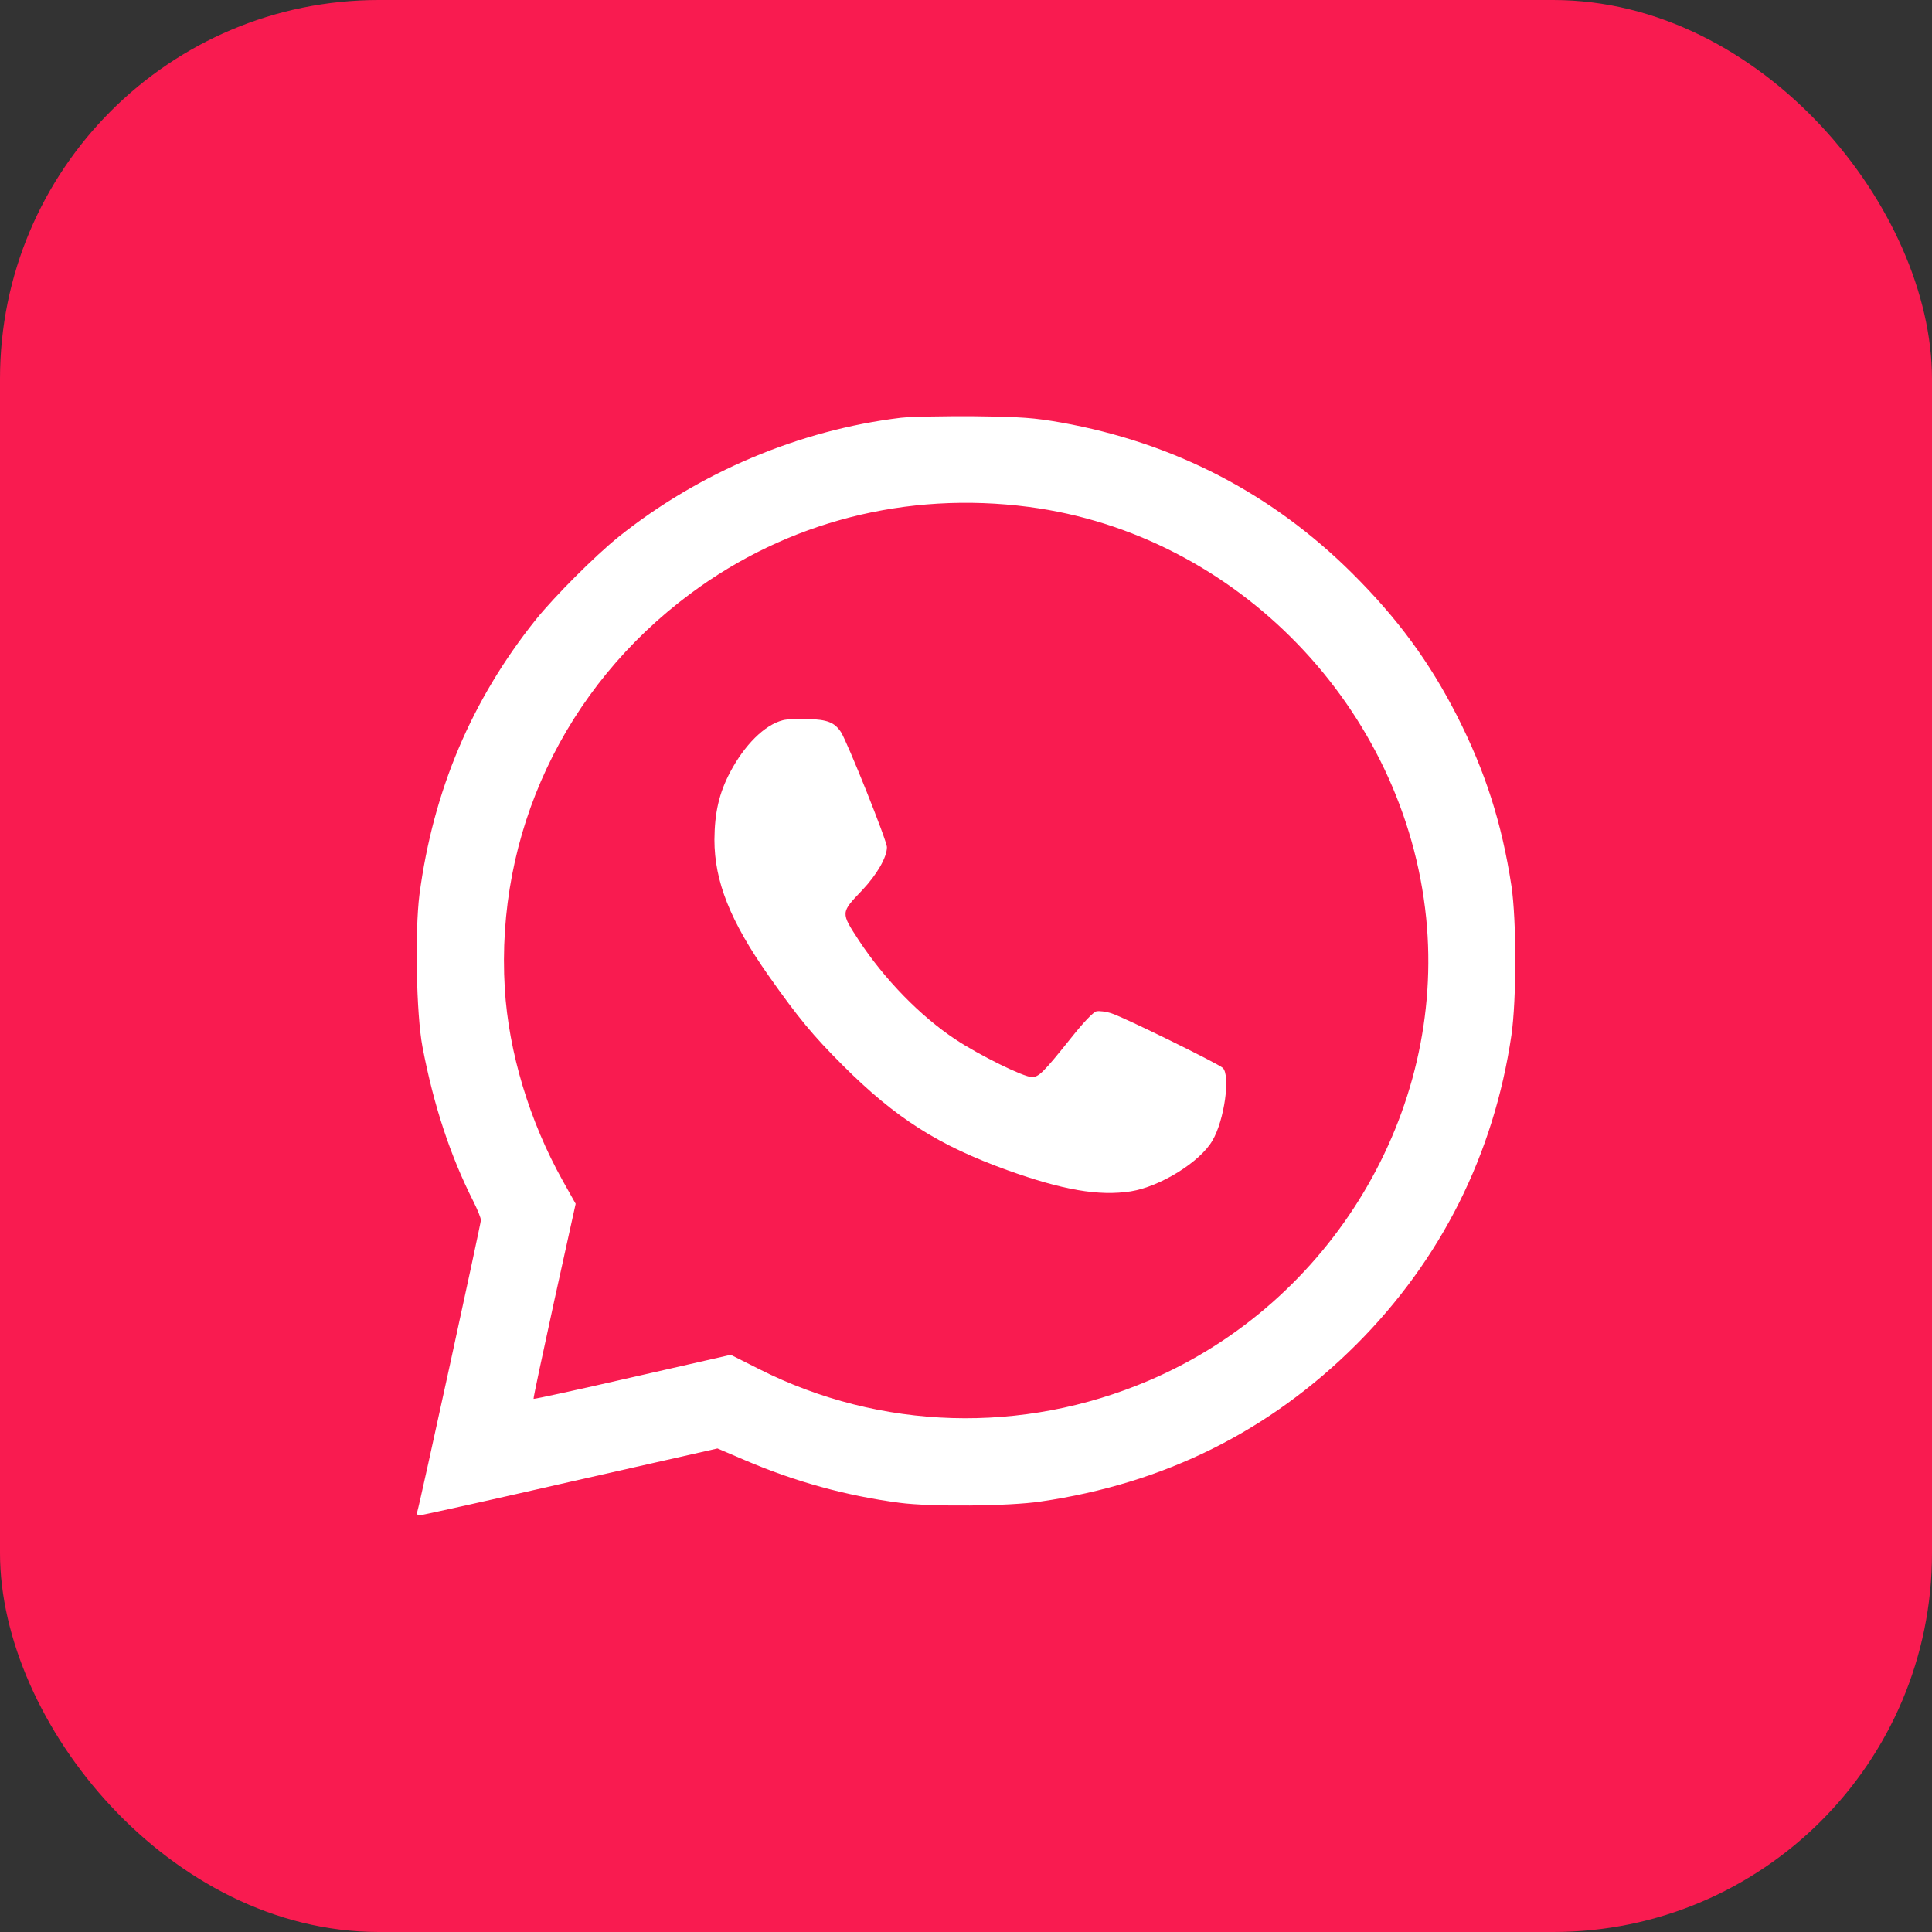 <?xml version="1.0" encoding="UTF-8"?> <svg xmlns="http://www.w3.org/2000/svg" width="51" height="51" viewBox="0 0 51 51" fill="none"><rect x="0" y="0" width="51" height="51" fill="#333333" stroke="none"/> <rect width="51" height="51" rx="10" fill="#F91B50"></rect> <path d="M23.782 11.028C21.105 11.351 18.457 12.468 16.325 14.175C15.706 14.674 14.646 15.735 14.147 16.353C12.446 18.479 11.436 20.872 11.073 23.611C10.949 24.587 10.988 26.77 11.153 27.638C11.448 29.18 11.884 30.507 12.502 31.726C12.61 31.942 12.695 32.157 12.695 32.208C12.695 32.293 11.085 39.688 11.017 39.898C10.994 39.966 11.017 40 11.079 40C11.136 40 12.922 39.603 15.054 39.115L18.939 38.236L19.659 38.543C20.98 39.11 22.33 39.484 23.753 39.671C24.564 39.779 26.64 39.762 27.468 39.637C30.74 39.161 33.507 37.783 35.804 35.492C38.038 33.257 39.433 30.479 39.898 27.326C40.034 26.379 40.034 24.298 39.898 23.385C39.643 21.717 39.206 20.362 38.463 18.899C37.737 17.476 36.898 16.33 35.696 15.134C33.575 13.024 30.989 11.686 28.006 11.153C27.286 11.028 26.997 11.005 25.71 10.988C24.899 10.983 24.031 11 23.782 11.028ZM27.156 13.381C32.651 14.101 37.085 18.689 37.647 24.23C38.163 29.356 35.151 34.386 30.326 36.444C26.991 37.868 23.243 37.76 20.033 36.138L19.29 35.764L16.699 36.354C15.27 36.683 14.096 36.938 14.085 36.926C14.073 36.915 14.323 35.753 14.629 34.346L15.196 31.777L14.856 31.171C13.977 29.6 13.427 27.774 13.325 26.095C13.081 22.007 14.895 18.145 18.224 15.672C20.787 13.767 23.929 12.962 27.156 13.381Z" fill="white"></path> <path d="M20.663 19.013C20.181 19.137 19.653 19.665 19.273 20.385C18.978 20.946 18.865 21.457 18.859 22.166C18.859 23.266 19.279 24.32 20.288 25.755C21.077 26.872 21.451 27.326 22.245 28.12C23.645 29.52 24.774 30.235 26.6 30.893C28.057 31.415 29.004 31.579 29.849 31.449C30.626 31.324 31.675 30.677 32.004 30.11C32.322 29.572 32.486 28.381 32.276 28.188C32.14 28.069 29.696 26.867 29.35 26.753C29.203 26.702 29.016 26.68 28.942 26.697C28.857 26.719 28.602 26.986 28.273 27.4C27.547 28.307 27.422 28.432 27.241 28.432C27.02 28.432 25.857 27.859 25.216 27.434C24.286 26.816 23.351 25.852 22.676 24.831C22.188 24.082 22.188 24.099 22.761 23.498C23.146 23.09 23.413 22.631 23.413 22.364C23.413 22.194 22.369 19.591 22.199 19.325C22.029 19.069 21.842 18.995 21.32 18.979C21.054 18.973 20.759 18.984 20.663 19.013Z" fill="white"></path> </svg> 